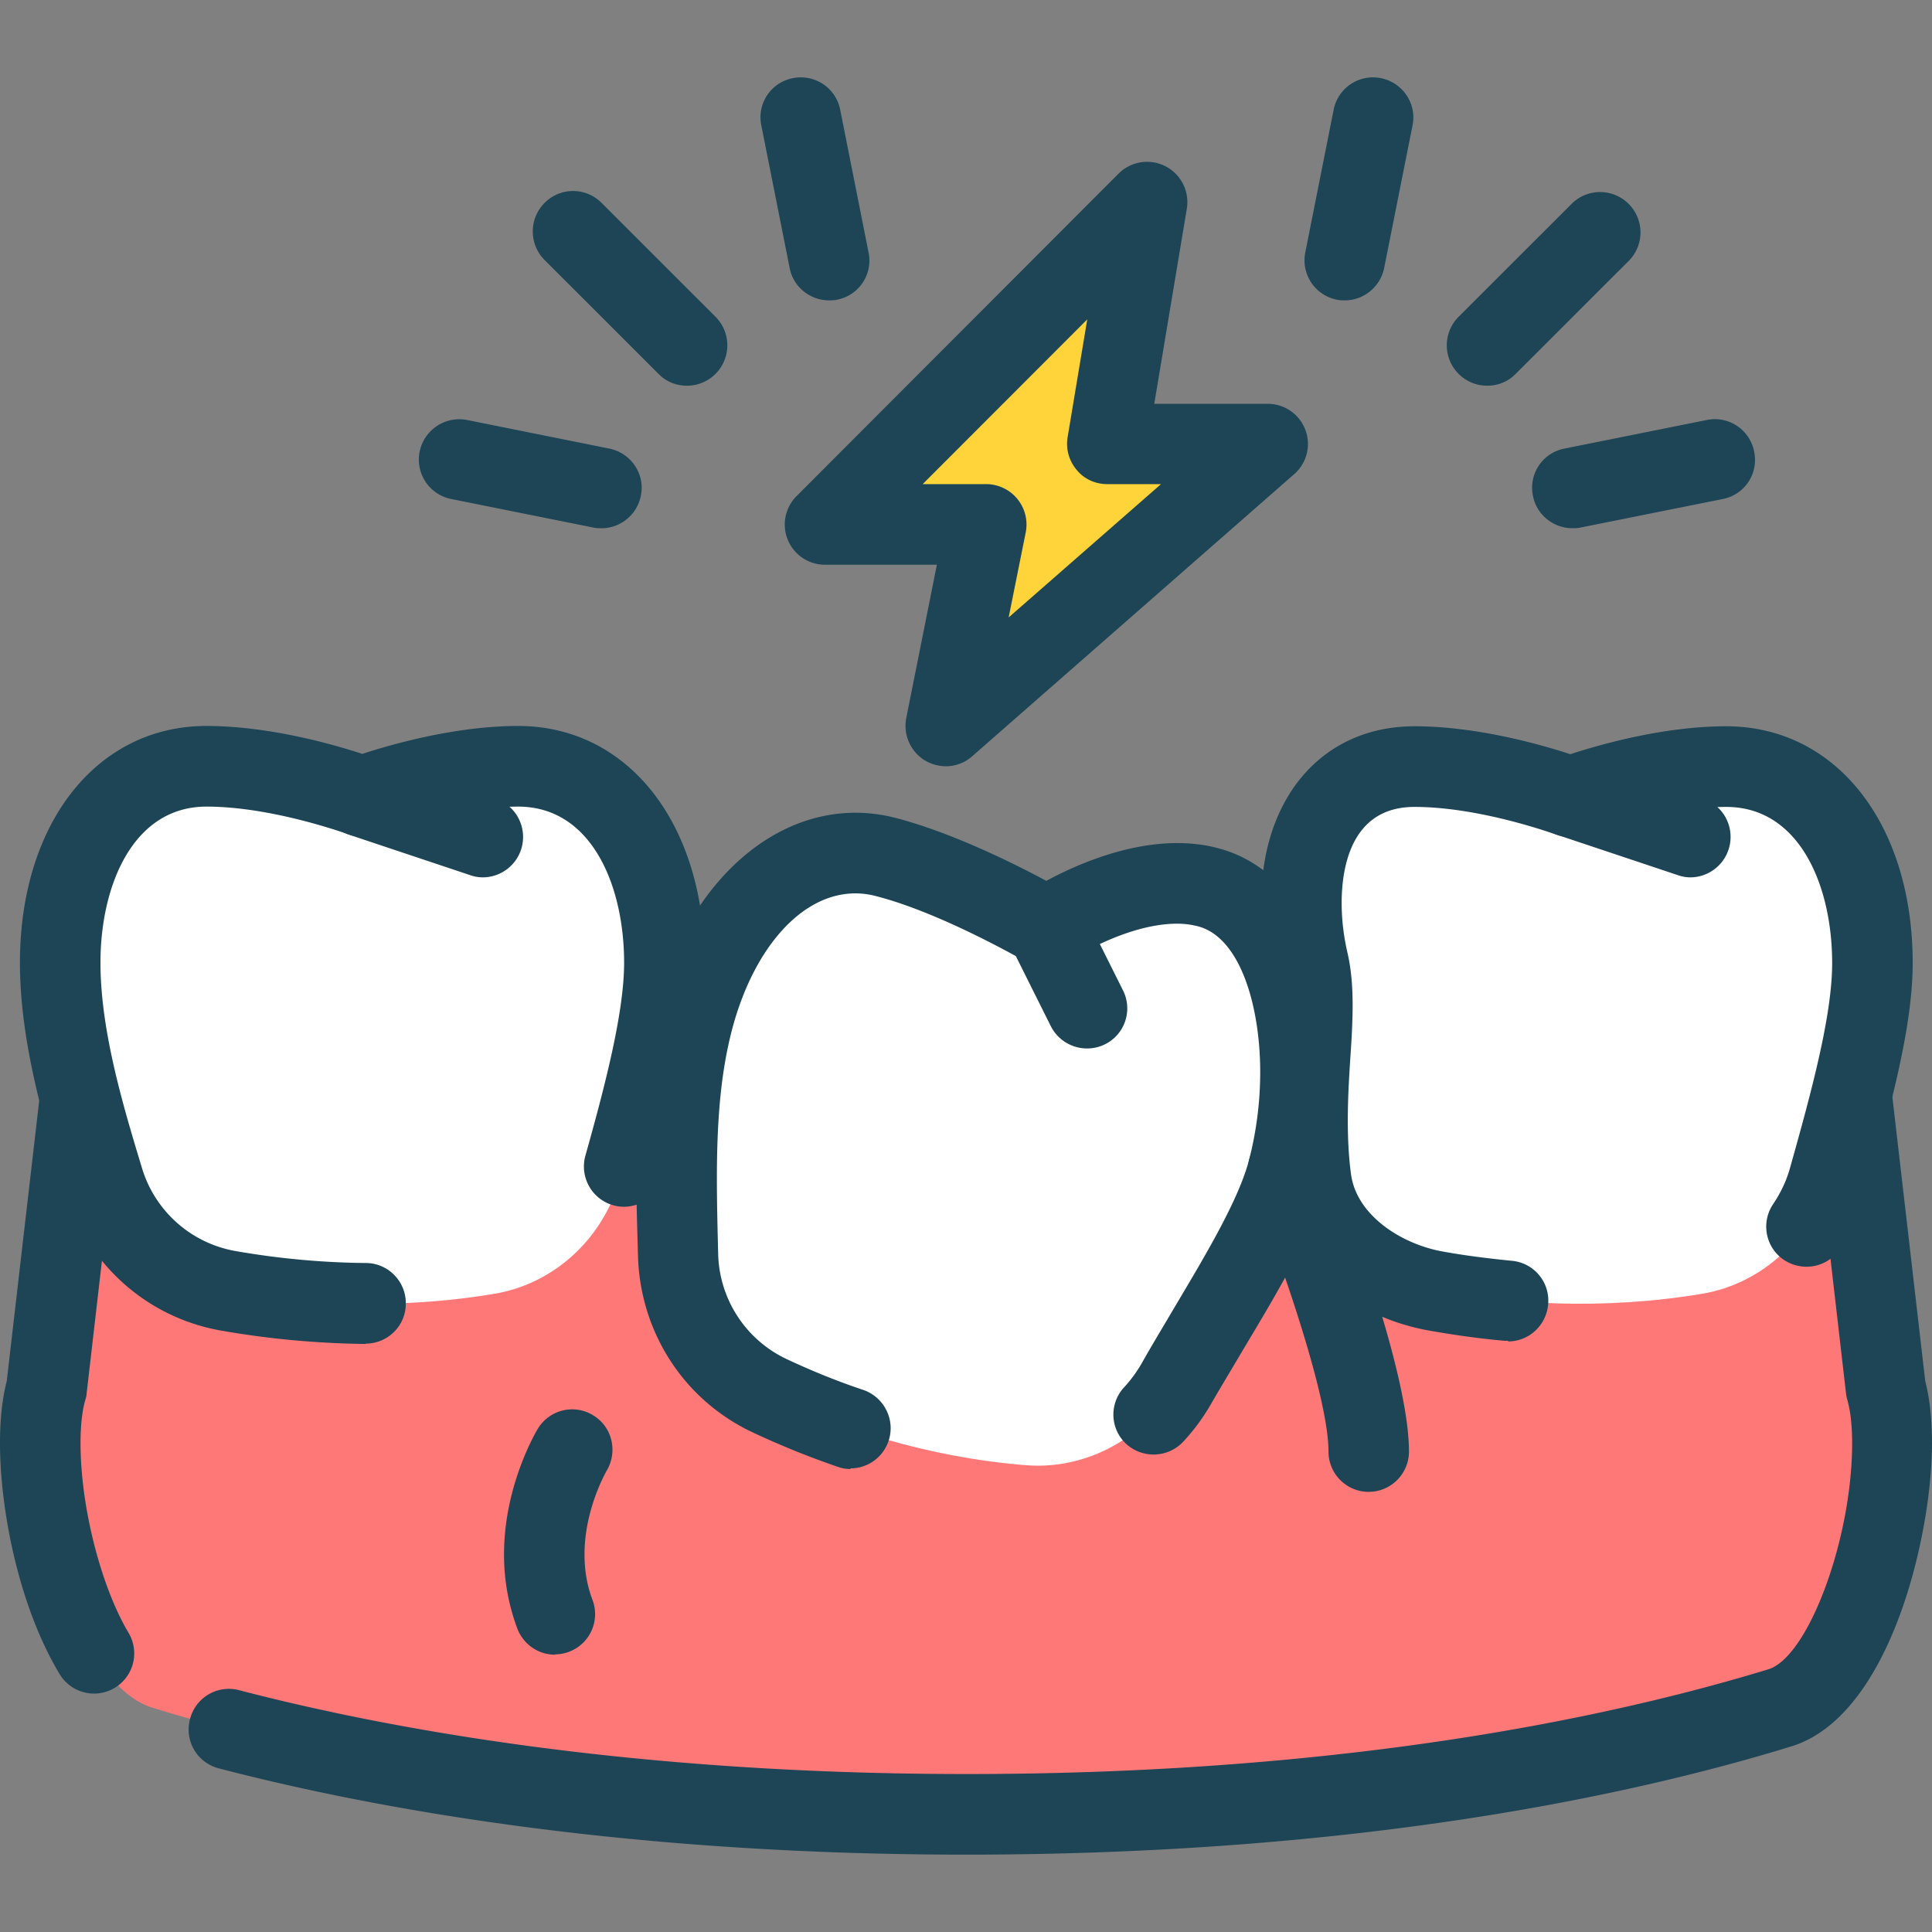 <svg width="50" height="50" viewBox="0 0 50 50" fill="none" xmlns="http://www.w3.org/2000/svg"><rect x="0" y="0" width="50" height="50" fill="#808080" stroke="none"/><path d="M2.217 27.134h45.566L48.8 35.94c.616 2.176-.592 7.598-2.75 8.255-3.943 1.207-10.961 2.76-21.054 2.76-10.094 0-17.112-1.544-21.054-2.76-2.15-.657-3.367-6.079-2.75-8.255l1.016-8.806h.009z" fill="#FF7878"/><path d="M25.004 47.998c-8.918 0-15.444-1.216-19.345-2.234a1.037 1.037 0 01-.742-1.273 1.038 1.038 0 011.276-.748c3.784.986 10.126 2.169 18.82 2.169 9.843 0 16.719-1.479 20.753-2.711 1.034-.32 2.167-3.376 2.167-5.849 0-.575-.067-.928-.125-1.125a1.153 1.153 0 01-.033-.164l-.909-7.878H3.151l-.909 7.878c0 .057-.017.107-.033.164-.059.197-.125.55-.125 1.125 0 1.635.525 3.697 1.242 4.904a1.038 1.038 0 11-1.784 1.068C.475 41.55 0 39.044 0 37.352c0-.616.058-1.158.175-1.61l1.009-8.723a1.04 1.04 0 011.033-.92h45.566c.525 0 .975.394 1.033.92l1.009 8.723c.117.452.175.994.175 1.61 0 2.35-1.067 7.056-3.642 7.845-4.168 1.281-11.26 2.801-21.362 2.801h.008z" fill="#1D4556"/><path d="M31.255 22.96c-1.883-.484-4.167 1.044-4.167 1.044s-2.276-1.33-4.168-1.824c-2.3-.59-4.259 1.38-5 4.24-.492 1.913-.442 4.016-.384 6.053.05 1.569.959 2.99 2.376 3.647 1.733.805 4.025 1.594 6.65 1.8 1.584.122 3.093-.732 3.876-2.112 1.092-1.93 2.493-3.984 2.9-5.553.743-2.867.218-6.71-2.083-7.302v.008z" fill="#fff"/><path d="M22.012 38.018a.952.952 0 01-.334-.058 21.822 21.822 0 01-2.192-.887c-1.775-.83-2.917-2.58-2.975-4.567-.017-.666-.042-1.33-.042-2.004 0-1.791.142-3.13.45-4.346.925-3.59 3.55-5.692 6.268-4.986 1.45.378 3.067 1.183 3.892 1.627.726-.395 2.042-.978 3.384-.978.367 0 .725.041 1.059.132 1.958.509 3.175 2.727 3.175 5.79 0 .945-.116 1.906-.341 2.777-.342 1.33-1.234 2.826-2.184 4.411-.275.468-.559.936-.825 1.396a5.3 5.3 0 01-.725.986 1.053 1.053 0 01-1.476.058 1.036 1.036 0 01-.05-1.47c.167-.181.317-.387.442-.6.267-.477.558-.953.842-1.438.825-1.388 1.683-2.817 1.95-3.86a9.12 9.12 0 00.284-2.26c0-1.667-.5-3.482-1.617-3.77a2.157 2.157 0 00-.534-.066c-1.333 0-2.784.953-2.792.962-.333.221-.758.23-1.1.032-.025-.008-2.175-1.265-3.9-1.708-1.593-.42-3.11 1.076-3.735 3.49-.266 1.036-.383 2.21-.383 3.82 0 .65.017 1.298.033 1.94a3.09 3.09 0 001.776 2.734c.65.304 1.316.576 1.983.797.542.19.834.78.65 1.323-.15.435-.55.706-.983.706v.017z" fill="#1D4556"/><path d="M13.41 19.831c-1.95 0-4.033.78-4.033.78s-2.084-.78-4.034-.78c-2.376 0-3.784 2.276-3.784 5.085 0 1.84.558 3.754 1.108 5.594a4.155 4.155 0 003.234 2.9c1.884.328 4.3.509 6.893.073 1.567-.262 2.817-1.445 3.25-2.973.567-2.013 1.134-4.083 1.134-5.586 0-2.81-1.409-5.084-3.784-5.084l.017-.009z" fill="#fff"/><path d="M9.46 34.781h-.01a23.112 23.112 0 01-3.725-.345C3.8 34.1 2.25 32.711 1.676 30.814c-.518-1.709-1.16-3.828-1.16-5.898 0-3.606 1.984-6.128 4.826-6.128 1.634 0 3.31.485 4.034.723.726-.238 2.4-.723 4.034-.723 2.843 0 4.826 2.522 4.826 6.128 0 1.577-.533 3.606-1.083 5.553-.159.55-.734.879-1.284.723a1.043 1.043 0 01-.717-1.29c.484-1.725 1-3.672 1-4.986 0-2.013-.85-4.041-2.742-4.041-1.733 0-3.65.706-3.667.714-.233.09-.492.09-.733 0-.017 0-1.942-.714-3.668-.714-1.892 0-2.742 2.028-2.742 4.04 0 1.759.592 3.722 1.067 5.29a3.085 3.085 0 002.417 2.17 20.77 20.77 0 003.384.312c.575 0 1.042.476 1.034 1.051 0 .575-.467 1.035-1.042 1.035v.008z" fill="#1D4556"/><path d="M44.666 19.831c-1.95 0-4.034.78-4.034.78s-2.084-.78-4.035-.78c-2.375 0-3.367 2.35-2.742 5.085.309 1.355-.225 3.335.067 5.594.2 1.552 1.7 2.628 3.234 2.9 1.883.328 4.3.509 6.893.073 1.567-.262 2.817-1.445 3.25-2.973.567-2.013 1.134-4.083 1.134-5.586 0-2.81-1.409-5.084-3.784-5.084l.017-.009z" fill="#fff"/><path d="M39.031 34.7h-.091c-.65-.058-1.3-.149-1.95-.264-2.168-.386-3.843-1.938-4.085-3.786-.066-.518-.1-1.068-.1-1.668 0-.6.034-1.2.067-1.741.025-.444.05-.855.05-1.24 0-.354-.025-.633-.075-.847a7.862 7.862 0 01-.208-1.782c0-2.736 1.592-4.576 3.967-4.576 1.634 0 3.309.485 4.034.723.725-.238 2.4-.723 4.034-.723 2.842 0 4.826 2.522 4.826 6.128 0 1.602-.534 3.606-1.175 5.873a5.441 5.441 0 01-.709 1.528c-.325.477-.967.6-1.45.28-.475-.32-.6-.97-.275-1.446.192-.288.342-.6.433-.928.575-2.038 1.092-3.968 1.092-5.307 0-2.012-.85-4.041-2.742-4.041-1.734 0-3.65.706-3.667.715-.234.09-.492.09-.734 0-.016 0-1.942-.715-3.667-.715-1.725 0-1.884 1.741-1.884 2.489 0 .419.05.862.159 1.322.083.378.125.797.125 1.315 0 .418-.025.878-.059 1.363-.033.51-.066 1.052-.066 1.618 0 .51.025.97.083 1.397.142 1.068 1.309 1.815 2.384 2.004.592.107 1.192.18 1.775.238.575.05 1 .559.942 1.134-.05.542-.5.953-1.034.953v-.017zm-26.53-11.994a.982.982 0 01-.333-.057l-3.125-1.044a1.047 1.047 0 01-.658-1.322 1.036 1.036 0 011.316-.657l3.125 1.043a1.046 1.046 0 01-.333 2.037h.008z" fill="#1D4556"/><path d="M43.757 22.706a.982.982 0 01-.334-.057l-3.125-1.044a1.046 1.046 0 01-.658-1.322 1.04 1.04 0 011.316-.657l3.125 1.043a1.047 1.047 0 01-.333 2.037h.009z" fill="#1D4556"/><path d="M14.81 37.525s-1.266 2.078-.45 4.263l.45-4.263z" fill="#fff"/><path d="M14.36 42.823c-.424 0-.816-.263-.974-.682a5.45 5.45 0 01-.342-1.914c0-1.799.842-3.195.875-3.252.3-.493.942-.65 1.433-.346.492.296.642.937.35 1.43-.016.033-.575.994-.575 2.168 0 .42.067.814.209 1.183a1.042 1.042 0 01-.975 1.405v.008z" fill="#1D4556"/><path d="M33.34 30.264s2.082 5.216 2.082 7.302l-2.083-7.302z" fill="#fff"/><path d="M35.422 38.61a1.043 1.043 0 01-1.041-1.044c0-1.544-1.45-5.512-2.009-6.916a1.043 1.043 0 01.584-1.356 1.037 1.037 0 011.35.584c.216.55 2.158 5.47 2.158 7.688 0 .575-.467 1.043-1.042 1.043zM28.13 27.134a1.05 1.05 0 01-.934-.575l-1.042-2.087a1.036 1.036 0 01.467-1.396 1.045 1.045 0 011.4.468l1.042 2.087a1.037 1.037 0 01-.934 1.503z" fill="#1D4556"/><path d="M29.688 5.226l-1.042 6.26h4.168l-8.335 7.302 1.042-5.216h-4.168l8.335-8.346z" fill="#FFD43B"/><path d="M24.48 19.831a1.09 1.09 0 01-.526-.14 1.052 1.052 0 01-.5-1.108l.792-3.968h-2.9a1.04 1.04 0 01-.733-1.774l8.334-8.346a1.043 1.043 0 011.767.912l-.842 5.044h2.934a1.038 1.038 0 01.683 1.824l-8.335 7.302a1.024 1.024 0 01-.683.254h.008zm-.61-7.302h1.651a1.046 1.046 0 011.025 1.248l-.442 2.202 3.943-3.45h-1.392c-.309 0-.6-.132-.792-.37a1.041 1.041 0 01-.233-.846l.508-3.047-4.259 4.263h-.008zm14.611-2.547a1.045 1.045 0 01-.733-1.783l2.95-2.948a1.045 1.045 0 011.475 1.479l-2.95 2.948c-.2.206-.466.304-.733.304h-.009zm2.209 3.688c-.483 0-.925-.345-1.017-.837a1.03 1.03 0 01.817-1.224l3.683-.74a1.037 1.037 0 011.225.822 1.03 1.03 0 01-.816 1.224l-3.684.739c-.066.016-.141.016-.208.016zm-5.884-5.897c-.067 0-.134 0-.209-.017a1.039 1.039 0 01-.816-1.224l.733-3.688a1.037 1.037 0 011.225-.821c.567.115.933.665.817 1.224l-.734 3.688c-.1.493-.533.838-1.016.838zM17.777 9.982c-.267 0-.533-.098-.733-.304l-2.95-2.949a1.045 1.045 0 010-1.478 1.037 1.037 0 011.475 0l2.95 2.949a1.045 1.045 0 01-.733 1.782h-.009zm3.676-2.209c-.483 0-.925-.345-1.017-.838l-.733-3.688a1.03 1.03 0 01.817-1.224 1.037 1.037 0 011.225.821l.733 3.688a1.03 1.03 0 01-.817 1.224c-.066.017-.141.017-.208.017zm-5.885 5.897c-.066 0-.133 0-.208-.016l-3.683-.74a1.039 1.039 0 01-.817-1.223 1.047 1.047 0 011.225-.822l3.683.74c.567.115.934.665.817 1.224-.1.493-.533.838-1.017.838z" fill="#1D4556"/></svg>